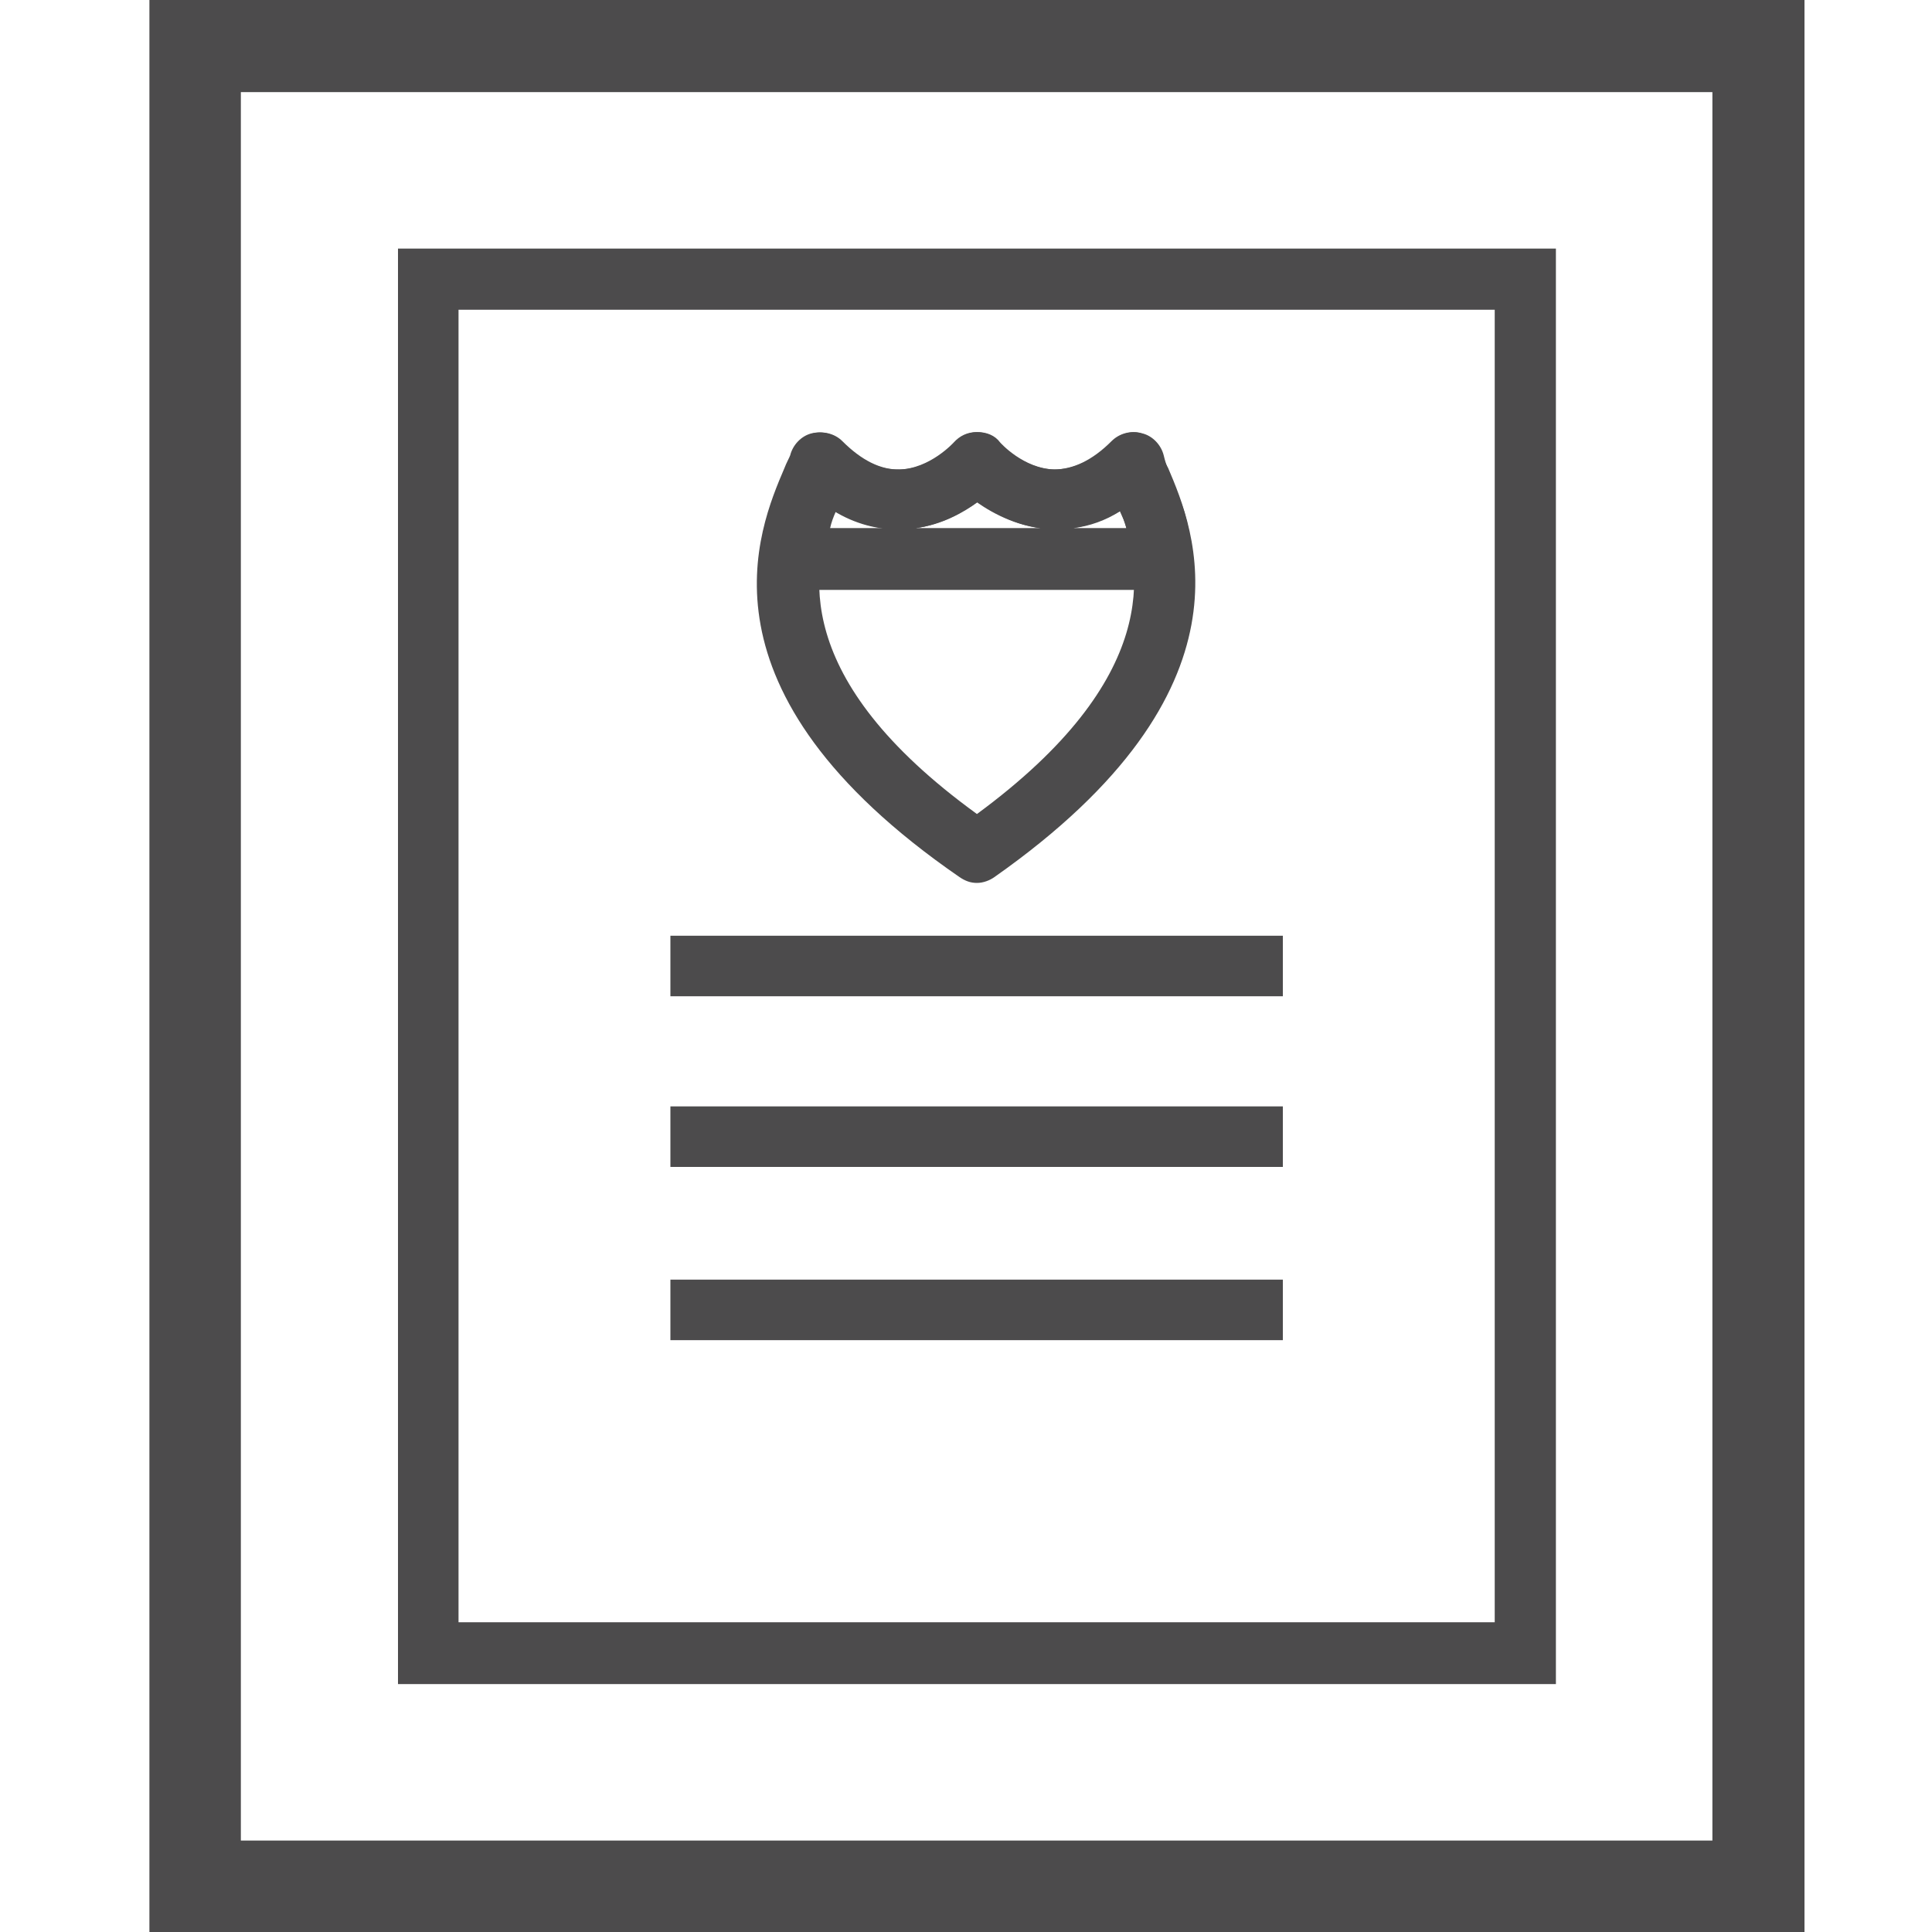 <?xml version="1.0" encoding="utf-8"?>
<!-- Generator: Adobe Illustrator 27.5.0, SVG Export Plug-In . SVG Version: 6.00 Build 0)  -->
<svg version="1.1" id="レイヤー_1" xmlns="http://www.w3.org/2000/svg" xmlns:xlink="http://www.w3.org/1999/xlink" x="0px"
	 y="0px" viewBox="0 0 300 300" style="enable-background:new 0 0 300 300;" xml:space="preserve">
<style type="text/css">
	.st0{fill:none;}
	.st1{fill:#4C4B4C;}
</style>
<g>
	<g>
		<rect x="30.3" y="7.2" class="st0" width="242.8" height="285.7"/>
		<path class="st1" d="M280.2,300h-257V0h257L280.2,300L280.2,300z M37.4,285.8h228.5V14.3H37.4V285.8z"/>
	</g>
	<g>
		<g>
			<path class="st1" d="M151.7,137.1c-1,0-1.8-0.3-2.7-0.9c-42.1-29-31.2-54.1-27.2-63.5c0.3-0.8,0.8-1.7,0.9-2
				c0.4-1.6,1.7-3,3.3-3.4c1.6-0.4,3.4,0,4.6,1.2c3,3,6,4.5,9,4.4c4.8-0.1,8.5-4.2,8.5-4.2c0.9-1,2.1-1.6,3.5-1.6l0,0
				c1.4,0,2.7,0.5,3.5,1.6c0.1,0.1,3.8,4.1,8.5,4.2c3,0,6-1.4,9-4.4c1.2-1.2,3-1.7,4.6-1.2c1.6,0.4,2.9,1.8,3.3,3.4
				c0.1,0.3,0.5,1.3,0.9,2c4,9.4,14.6,34.3-27,63.5C153.7,136.7,152.7,137.1,151.7,137.1z M129.4,79.3c-3.4,9.1-6.8,26,22.3,47.1
				c28.7-21.1,25.7-38,22.3-47.1c-3.4,2-7,3-10.6,2.9c-4.9-0.2-9-2.3-11.7-4.2c-2.7,1.9-6.7,4.1-11.7,4.2
				C136.4,82.3,132.8,81.4,129.4,79.3z"/>
		</g>
		<g>
			<path class="st1" d="M180.4,91.6h-57c-1.3,0-2.5-0.5-3.4-1.4c-0.9-0.9-1.4-2.1-1.4-3.4c0.1-5.5,1.5-8.7,2.7-11.5
				c0.6-1.5,1.2-2.9,1.6-4.6c0.4-1.7,1.7-3,3.3-3.4c1.6-0.4,3.4,0,4.6,1.2c3,3,6,4.5,9,4.4c4.8-0.1,8.5-4.2,8.5-4.2
				c0.9-1,2.1-1.6,3.5-1.6l0,0c1.4,0,2.7,0.5,3.5,1.6c0,0,3.6,4.1,8.5,4.2c2.9,0,6-1.4,9-4.4c1.2-1.2,3-1.7,4.6-1.2
				c1.6,0.4,2.9,1.8,3.3,3.4c0.4,1.7,1,3.1,1.6,4.6c1.2,2.8,2.6,6,2.7,11.5c0,1.3-0.4,2.5-1.4,3.4C182.8,91,181.7,91.6,180.4,91.6z
				 M166.7,82h8.2c-0.2-0.9-0.6-1.7-1-2.6C171.7,80.8,169.2,81.7,166.7,82z M142.2,82h19.4c-4.1-0.5-7.4-2.4-9.7-4.1
				C149.6,79.6,146.2,81.5,142.2,82z M128.9,82h8.2c-2.5-0.3-4.9-1.2-7.3-2.6C129.4,80.3,129.1,81.1,128.9,82z"/>
		</g>
	</g>
	<g>
		<rect x="104.1" y="145.3" class="st1" width="95.1" height="9.4"/>
	</g>
	<g>
		<rect x="104.1" y="171.8" class="st1" width="95.1" height="9.4"/>
	</g>
	<g>
		<rect x="104.1" y="198.7" class="st1" width="95.1" height="9.4"/>
	</g>
	<g>
		<path class="st1" d="M241.6,261.5H61.8V38.6h179.8V261.5z M71.2,251.9h160.9V48.1H71.2V251.9z"/>
	</g>
</g>
</svg>
